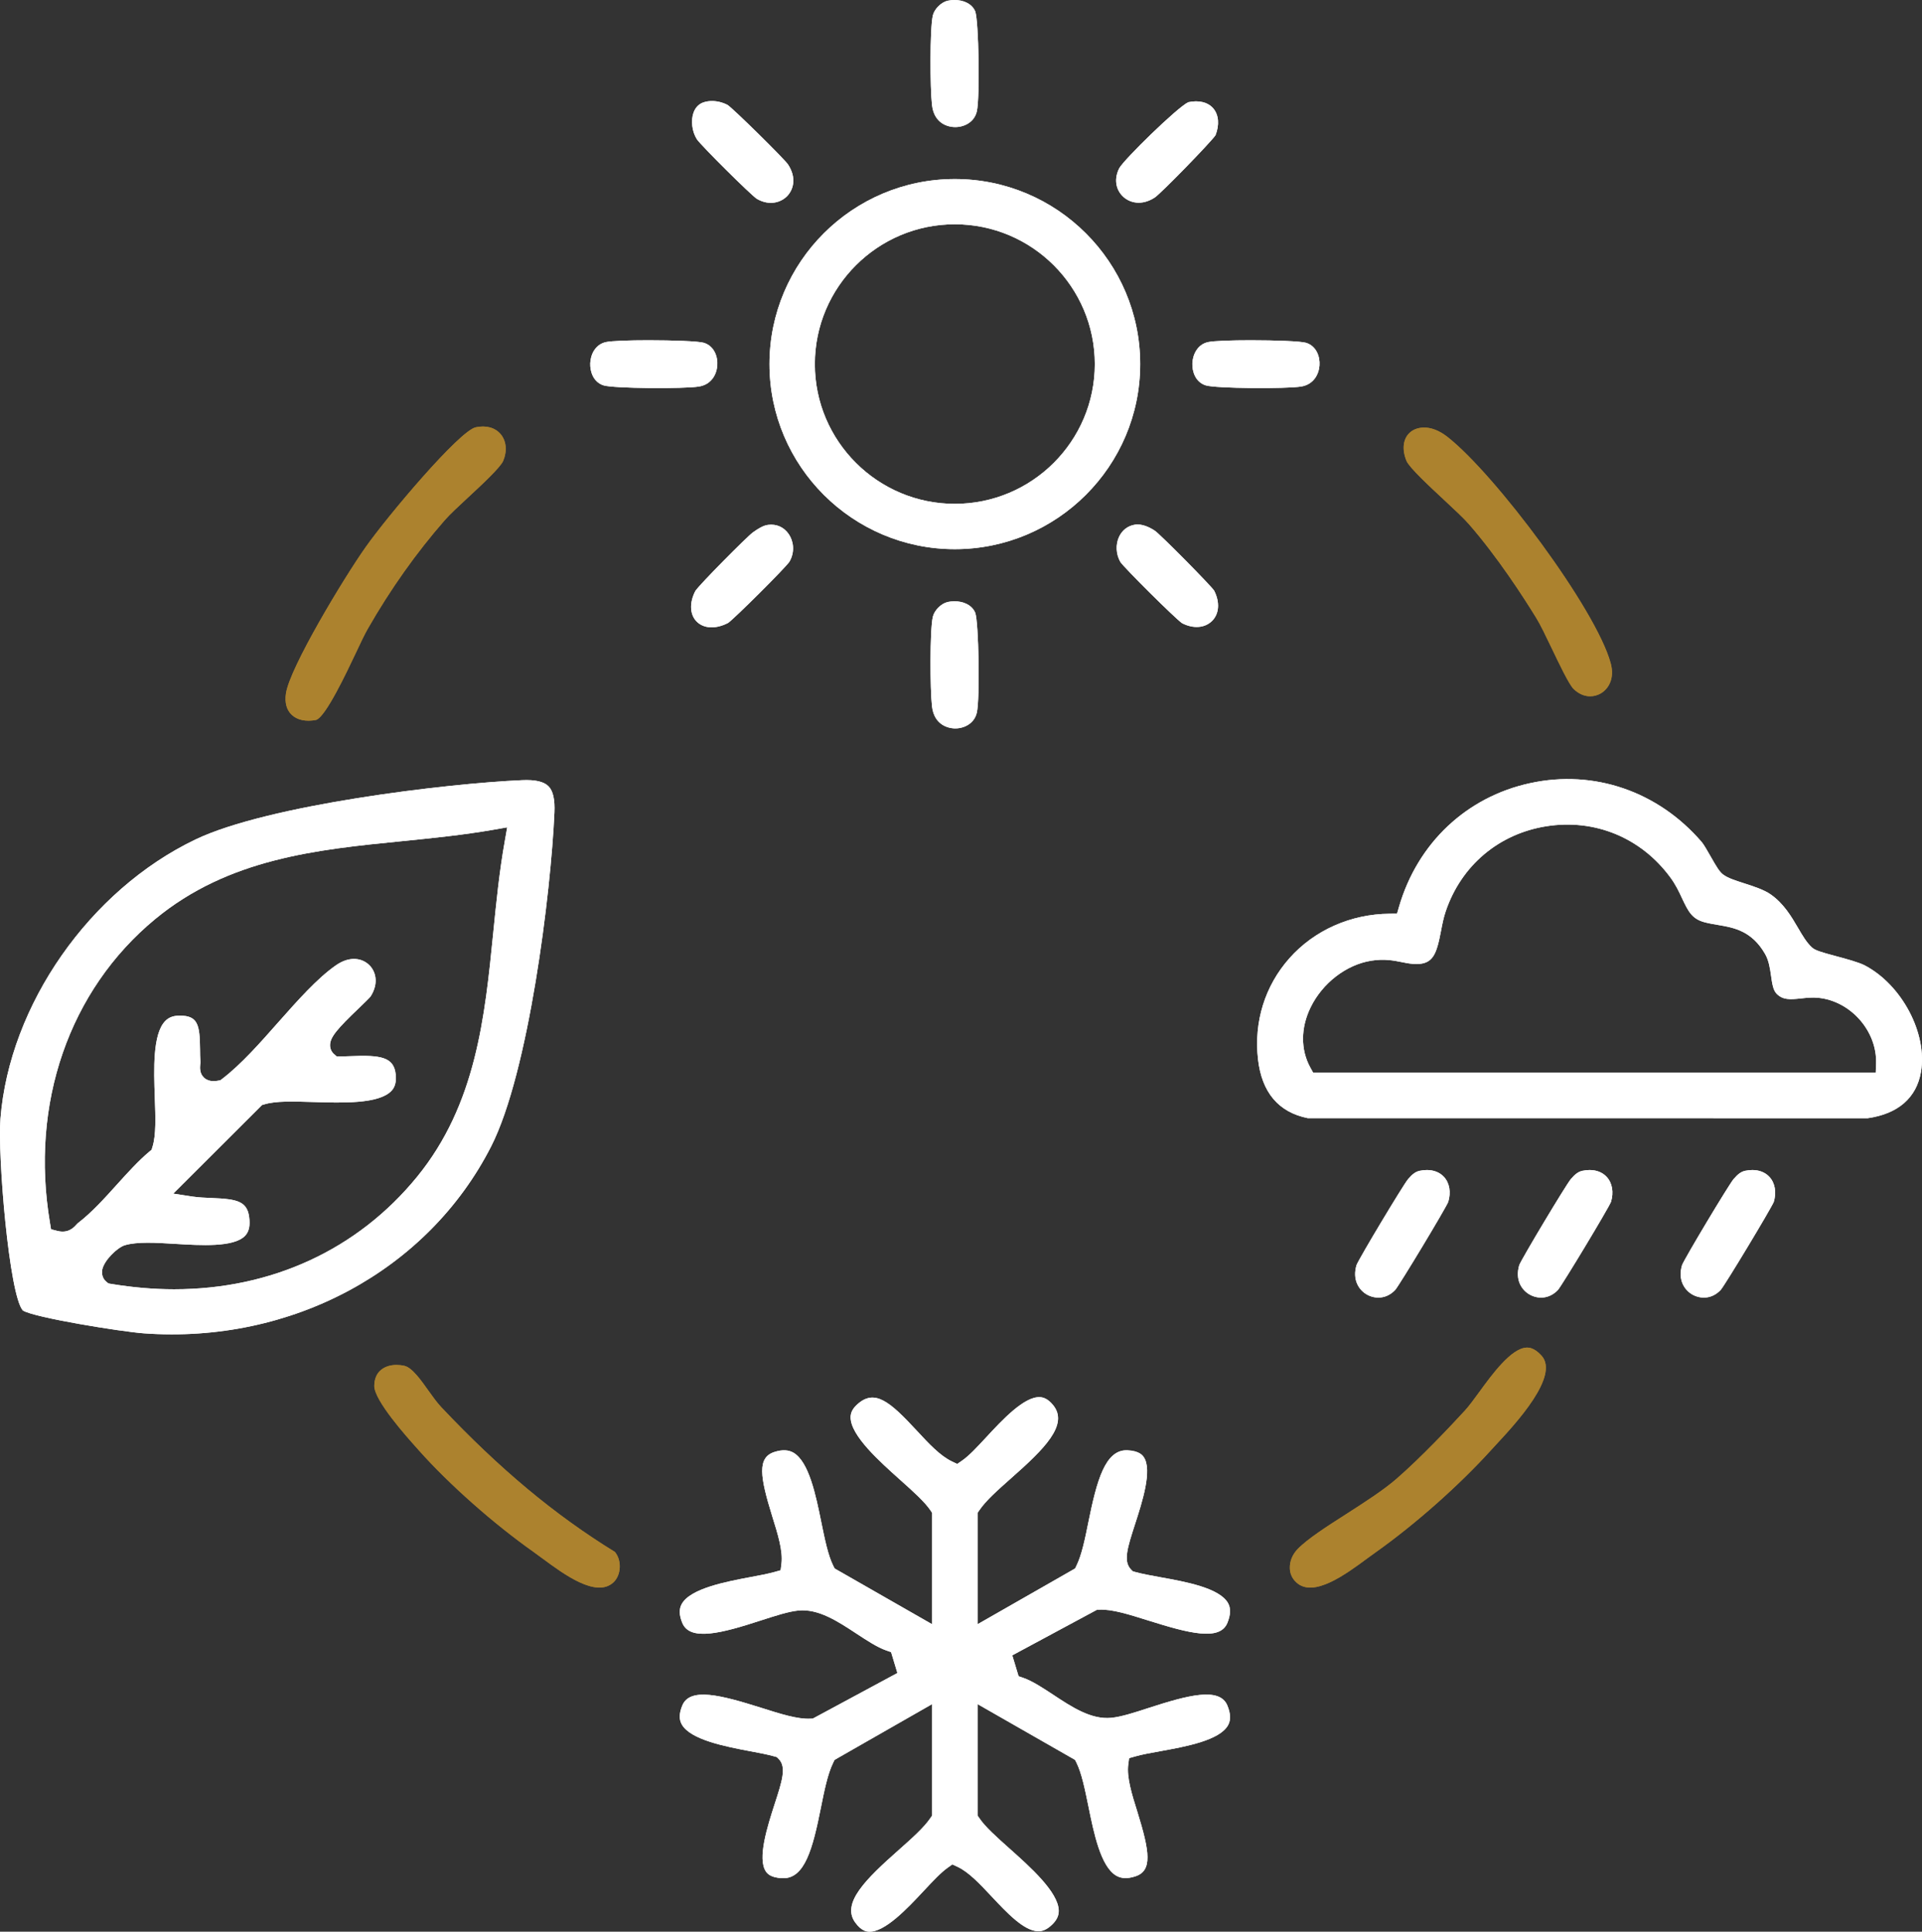 <svg xmlns="http://www.w3.org/2000/svg" id="Layer_1" width="292.549" height="294.024" viewBox="0 0 292.549 294.024"><rect x="0" y="0" width="292.549" height="294.024" fill="#333333" stroke="none"/><defs><style> .cls-1 { fill: #ac822e; } .cls-2 { fill: #fff; } </style></defs><g id="_2ZElpn"><g><g><path class="cls-2" d="M186.821,259.6c.5,1.22.54,2.2.11,2.98-1.28,2.34-6.48,3.27-10.27,3.96-1.44.26-2.8.5-3.85.8l-.95.27-.13.98c-.25,1.93.54,4.49,1.39,7.19,1.9,6.12,2.31,8.99-.34,9.83-1.17.38-2.12.34-2.89-.12-2.36-1.39-3.4-6.48-4.23-10.58-.53-2.58-1.02-5.02-1.82-6.63l-.21-.41-14.84-8.49v16.96l.26.38c.91,1.35,2.62,2.87,4.6,4.64,3.13,2.79,7.42,6.61,7.5,9.43.02.76-.28,1.43-.95,2.1-.73.72-1.43,1.09-2.19,1.06-2.15-.03-4.75-2.81-7.05-5.26-1.8-1.92-3.5-3.74-5.21-4.54l-.79-.37-.72.51c-1.05.75-2.25,2.03-3.63,3.51-2.51,2.69-5.96,6.36-8.38,6.22-.27-.02-1.11-.07-2.07-1.41-2.1-2.92,1.59-6.56,6.63-11.02,1.96-1.74,3.82-3.38,4.83-4.87l.26-.38v-16.96l-14.85,8.49-.2.41c-.85,1.73-1.35,4.22-1.88,6.86-1.23,6.17-2.44,10.91-5.89,10.74-1.82-.07-2.31-.77-2.47-1-1.37-1.96.25-6.97,1.32-10.29,1.14-3.5,1.82-5.62.62-6.85l-.28-.29-.39-.11c-1-.28-2.28-.53-3.65-.78-3.64-.69-9.15-1.72-10.45-4.11-.42-.76-.39-1.69.09-2.85,1.15-2.82,5.87-1.59,11.94.32,3.02.96,5.64,1.79,7.58,1.68l.34-.01,12.88-6.94-.96-3.18-.72-.25c-1.38-.48-2.91-1.49-4.54-2.56-2.84-1.87-5.79-3.82-8.85-3.52-1.52.15-3.47.79-5.74,1.52-5.83,1.9-10.76,3.23-11.93.36-.48-1.16-.51-2.1-.09-2.86,1.3-2.39,6.81-3.42,10.46-4.11,1.42-.26,2.65-.5,3.64-.77l.96-.27.12-.98c.25-1.94-.54-4.49-1.39-7.2-1.9-6.12-2.31-8.99.34-9.83,1.17-.37,2.12-.33,2.89.12,2.36,1.39,3.4,6.48,4.23,10.58.53,2.58,1.02,5.02,1.82,6.63l.21.41,14.84,8.49v-16.95l-.25-.38c-.88-1.3-2.58-2.83-4.55-4.59-3.21-2.87-7.6-6.79-7.61-9.57,0-.45.1-1.14.97-1.94,2.66-2.44,4.93-.56,9.13,3.99,1.81,1.95,3.52,3.8,5.35,4.67l.78.37.71-.49c1.09-.75,2.3-2.06,3.71-3.58,2.42-2.61,5.74-6.19,8.14-6.1.46.02,1.18.16,2.04,1.22,2.4,2.96-1.32,6.65-6.43,11.15-1.96,1.74-3.82,3.38-4.82,4.87l-.26.38v16.95l14.85-8.49.2-.41c.81-1.65,1.31-4.09,1.83-6.68,1.27-6.26,2.54-11.02,5.91-10.9,1.85.08,2.34.79,2.5,1.02,1.37,1.96-.25,6.94-1.32,10.24-1.13,3.5-1.82,5.61-.63,6.86l.28.29.4.12c1.06.29,2.42.54,3.86.8,3.79.68,8.98,1.62,10.26,3.95.43.78.39,1.76-.11,2.99-1.14,2.81-5.87,1.58-11.94-.33-3.02-.95-5.63-1.78-7.58-1.68l-.34.02-12.88,6.93.96,3.18.72.25c1.38.48,2.91,1.49,4.54,2.56,2.84,1.88,5.78,3.82,8.85,3.52,1.52-.15,3.48-.78,5.74-1.52,5.84-1.89,10.76-3.23,11.93-.35Z"></path><path class="cls-1" d="M227.81,219.79c-.33.35-.63.68-.9.98-4.92,5.41-11.46,11.2-17.48,15.48-.4.28-.83.6-1.3.94-3.26,2.41-8.2,6.07-10.8,3.68-.8-.72-.99-1.58-1-2.17-.04-1.03.39-2.09,1.18-2.91,1.48-1.54,4.5-3.48,7.43-5.35,2.77-1.78,5.63-3.61,7.65-5.37,3.68-3.2,8.06-7.84,10.34-10.32.68-.74,1.42-1.75,2.27-2.92,1.91-2.62,4.8-6.59,7.15-6.71.28-.01,1.14-.05,2.3,1.24,2.75,3.09-3.97,10.34-6.84,13.43Z"></path><path class="cls-1" d="M94.331,238.55c-.03.93-.39,1.78-.98,2.32-2.61,2.38-7.52-1.25-10.77-3.65-.48-.36-.93-.69-1.34-.98-6.13-4.33-12.82-10.25-17.47-15.46l-.28-.32c-1.62-1.8-6.53-7.3-6.52-9.51.01-1.08.37-1.92,1.08-2.48.6-.47,1.4-.71,2.29-.71.39,0,.81.04,1.23.14,1.17.27,2.55,2.23,3.66,3.8.65.91,1.27,1.77,1.9,2.45,8.89,9.42,17.3,16.44,26.46,22.07.5.6.77,1.44.74,2.33Z"></path></g><path class="cls-2" d="M83.481,119.67c-.71-.71-2.02-1.01-4.02-.92-11.46.5-38.68,3.75-49.71,9.03C13.651,135.49,1.45,152.95.07,170.26c-.45,5.54,1.32,26.91,3.41,29.21,1.68,1.08,14.99,3.23,18.42,3.48,22.46,1.62,43.21-9.54,52.85-28.44,5.74-11.25,9.11-38.66,9.64-50.84.09-1.99-.21-3.3-.91-4ZM76.831,128.04c-.82,4.57-1.29,9.31-1.75,13.89-1.28,12.86-2.61,26.16-11.58,37.17-9.08,11.14-22.22,17.14-37,17.14-3.13,0-6.35-.28-9.61-.82l-.39-.07-.32-.26c-.53-.44-.76-1.15-.61-1.87.29-1.38,2.27-3.34,3.45-3.69,1.89-.55,4.68-.38,7.63-.2,3.96.24,8.89.54,10.62-1.2.55-.55.78-1.34.7-2.43-.19-2.86-1.73-3.19-5.75-3.35-.97-.04-1.97-.08-2.92-.22l-2.93-.45,13.52-13.49.36-.1c1.75-.53,4.38-.44,7.43-.35,4.47.14,10.02.31,11.91-1.71.35-.38.79-1.05.64-2.49-.27-2.64-2.25-2.98-6.9-2.78-.52.02-1.02.04-1.49.05h-.58l-.43-.38c-.37-.33-.58-.79-.59-1.3-.03-1.25,1.1-2.54,4.49-5.78.67-.65,1.52-1.46,1.69-1.7,1.32-2.09.7-3.89-.24-4.78-1-.97-2.86-1.46-5.05.06-2.84,1.97-5.85,5.38-8.77,8.67-2.77,3.14-5.64,6.39-8.52,8.6l-.29.22-.35.07c-.34.06-1.37.25-2.13-.44-.72-.66-.63-1.56-.59-2.05.01-.13.03-.27.02-.41-.04-.59-.04-1.21-.05-1.85-.04-3.74-.31-5.15-3.09-5.15-.97,0-1.67.26-2.22.83-1.91,1.98-1.73,7.31-1.58,11.59.11,3.1.21,5.78-.36,7.58l-.13.42-.34.28c-1.65,1.38-3.32,3.23-4.93,5.01-1.9,2.11-3.86,4.28-5.94,5.87-.09.07-.16.16-.24.24-.4.44-1.25,1.37-2.91.94l-.94-.24-.16-.96c-3.07-18.14,2.91-35.43,16-46.25,11.17-9.23,24.61-10.58,37.62-11.87,4.56-.46,9.28-.93,13.86-1.73l2.11-.37-.37,2.11Z"></path><g><path class="cls-1" d="M76.591,70.15c-.41.99-3.38,3.75-5.35,5.57-1.42,1.32-2.76,2.56-3.53,3.44-4.34,4.96-8.28,10.52-11.72,16.53-.49.85-1.13,2.2-1.86,3.76-1.37,2.89-4.56,9.67-6.02,10.13-1.53.3-2.88.02-3.71-.78-.78-.73-1.08-1.85-.88-3.23.56-3.91,8.79-17.56,12.12-22.27,3.33-4.73,14.25-17.7,16.77-18.26,1.56-.34,2.95.04,3.8,1.05.86,1.03,1.01,2.55.38,4.06Z"></path><path class="cls-1" d="M243.641,105.55c-.45.26-1,.43-1.61.43-.8,0-1.69-.31-2.53-1.13-.69-.69-2.19-3.83-3.29-6.13-.9-1.87-1.74-3.64-2.4-4.7-1.97-3.21-5.93-9.32-10.23-14.24-.8-.92-2.18-2.2-3.77-3.68-2.11-1.96-5.3-4.92-5.73-5.95-.76-1.84-.5-3.55.69-4.45.48-.37,1.17-.62,2-.62,1,0,2.21.38,3.52,1.4,7.31,5.72,22.64,26.24,24.87,34.46.65,2.37-.36,3.94-1.52,4.61Z"></path><g><path class="cls-2" d="M145.331,27.25c-15.55,0-28.21,12.63-28.21,28.17,0,15.53,12.66,28.17,28.21,28.17,15.56,0,28.22-12.64,28.22-28.17,0-15.54-12.66-28.17-28.22-28.17ZM145.331,76.69c-11.74,0-21.3-9.54-21.3-21.27,0-11.74,9.56-21.28,21.3-21.28,11.75,0,21.31,9.54,21.31,21.28,0,11.73-9.56,21.27-21.31,21.27Z"></path><path class="cls-2" d="M148.69,16.93c-.39,1.76-2.09,2.49-3.49,2.41-.7-.03-3-.38-3.34-3.35-.3-2.56-.34-11.56.12-13.61.22-.99,1.28-2.05,2.27-2.27.33-.07.68-.11,1.03-.11,1.32,0,2.65.53,3.16,1.73.54,1.42.73,13.07.25,15.2Z"></path><path class="cls-2" d="M109.18,55.63c-.1,1.36-.89,2.91-2.82,3.21-2.26.36-12.94.3-14.49-.18-1.58-.5-2.08-2.13-2.03-3.38.03-.63.2-1.33.58-1.93s.97-1.1,1.8-1.28c.85-.19,3.6-.28,6.52-.28,3.66,0,7.6.14,8.4.39,1.55.48,2.14,2.08,2.04,3.45Z"></path><path class="cls-2" d="M200.841,55.63c-.1,1.36-.9,2.91-2.82,3.21-2.26.36-12.94.3-14.49-.18-1.59-.5-2.09-2.13-2.04-3.38.03-.63.21-1.33.59-1.93s.96-1.1,1.8-1.28c.85-.19,3.59-.28,6.52-.28,3.66,0,7.6.14,8.4.39,1.55.48,2.14,2.08,2.04,3.45Z"></path><path class="cls-2" d="M148.69,108.45c-.39,1.76-2.09,2.5-3.49,2.42-.7-.04-3-.39-3.34-3.36-.3-2.56-.34-11.56.12-13.6.22-1,1.28-2.06,2.27-2.28.33-.07.68-.11,1.03-.11,1.32,0,2.65.54,3.16,1.74.54,1.42.73,13.06.25,15.19Z"></path><path class="cls-2" d="M120.16,85.5c-.72,1.04-8.38,8.66-9.34,9.32-1.86.96-3.68.88-4.77-.2-1.07-1.07-1.14-2.88-.21-4.67.7-1.05,7.88-8.28,8.75-8.91.8-.56,1.52-1.04,2.31-1.15,1.29-.17,2.45.35,3.17,1.43.65.96,1.01,2.58.09,4.18Z"></path><path class="cls-2" d="M119.841,29.82c-.88.93-2.63,1.6-4.64.45-1-.67-8.43-8.06-9.13-9.07-.75-1.19-.95-2.88-.49-4.11.31-.8.85-1.32,1.6-1.54.39-.12.79-.17,1.2-.17.79,0,1.6.2,2.36.59.94.63,8.5,8.08,9.19,9.04,1.35,2.04.84,3.82-.09,4.81Z"></path><path class="cls-2" d="M185.011,20.59c-.83,1.18-8.16,8.71-9.22,9.46-2,1.31-3.78.83-4.78-.06-.95-.84-1.62-2.43-.66-4.37.74-1.36,8.85-9.28,10.51-10.06,1.61-.35,3-.01,3.82.95.83.98.95,2.5.33,4.08Z"></path><path class="cls-2" d="M184.49,94.51c-1.1,1.1-2.87,1.22-4.56.35-1.04-.7-8.7-8.32-9.4-9.32-.67-1.18-.75-2.65-.2-3.83.47-1,1.3-1.65,2.36-1.84,1.11-.2,2.3.39,3.09.91.97.69,8.43,8.25,9.02,9.11.9,1.75.79,3.53-.31,4.62Z"></path></g></g></g><g><path class="cls-2" d="M220.44,182.94c-.49,1.16-7.3,12.45-8.06,13.39-1.45,1.54-3.25,1.34-4.35.7-1.2-.69-2.22-2.24-1.55-4.48.45-1.11,7.05-12.11,7.84-13.07.66-.78,1.16-1.14,1.77-1.27.37-.08.74-.12,1.1-.12,1.05,0,1.96.36,2.59,1.04.87.94,1.1,2.36.66,3.81Z"></path><path class="cls-2" d="M245.21,182.94c-.49,1.16-7.3,12.45-8.06,13.39-1.45,1.54-3.25,1.34-4.35.7-1.2-.69-2.22-2.24-1.55-4.48.46-1.11,7.05-12.11,7.84-13.07.67-.78,1.16-1.14,1.77-1.27.38-.08.74-.12,1.1-.12,1.05,0,1.96.36,2.59,1.04.87.94,1.1,2.36.66,3.81Z"></path><path class="cls-2" d="M269.99,182.94c-.5,1.16-7.3,12.45-8.07,13.39-1.44,1.54-3.24,1.34-4.35.7-1.19-.69-2.22-2.24-1.54-4.48.45-1.11,7.04-12.11,7.83-13.07.67-.78,1.16-1.14,1.77-1.27.38-.08.75-.12,1.1-.12,1.05,0,1.96.36,2.59,1.04.87.94,1.1,2.36.67,3.81Z"></path><path class="cls-2" d="M283.791,146.92c-.9-.46-2.82-.98-4.35-1.39-2.38-.64-3.19-.88-3.69-1.36-.78-.73-1.38-1.75-2.07-2.93-1.01-1.73-2.17-3.7-4.15-5.09-1.03-.73-2.65-1.25-4.08-1.71-1.36-.44-2.43-.78-3.15-1.31-.57-.41-1.05-1.23-1.92-2.76-.46-.8-1.02-1.8-1.35-2.19-6.64-7.73-16.41-11.09-26.12-8.98-9.68,2.09-17.14,9.12-19.96,18.8l-.31,1.07-1.12.01c-5.91.04-11.48,2.51-15.27,6.79-3.72,4.2-5.42,9.66-4.77,15.37.58,5.04,3.12,8.05,7.56,8.95l85.25.01c4.62-.66,7.42-3.1,8.1-7.05,1.01-5.86-2.93-13.29-8.6-16.23ZM285.51,163.28h-85.63l-.43-.78c-1.5-2.72-1.48-6.06.04-9.17,1.81-3.71,5.44-6.5,9.23-7.1,1.98-.32,3.41-.03,4.67.22.79.16,1.47.29,2.23.29,2.51-.03,3.04-1.49,3.72-5.05.19-1,.39-2.04.72-2.99,2.36-6.97,8.1-11.81,15.35-12.94,7.33-1.15,14.34,1.73,18.78,7.72.85,1.13,1.39,2.28,1.86,3.3.92,1.93,1.47,3.1,3.45,3.61.65.17,1.32.28,1.96.39,2.43.41,5.18.88,7.22,4.45.56.99.73,2.15.89,3.26.16,1.15.31,2.24.86,2.78.95.94,1.98.89,3.71.7.85-.09,1.73-.19,2.65-.09,4.91.5,8.92,5.06,8.77,9.95l-.05,1.45Z"></path></g><g id="_2ZElpn-2"><g><g><path class="cls-2" d="M186.821,259.6c.5,1.22.54,2.2.11,2.98-1.28,2.34-6.48,3.27-10.27,3.96-1.44.26-2.8.5-3.85.8l-.95.27-.13.98c-.25,1.93.54,4.49,1.39,7.19,1.9,6.12,2.31,8.99-.34,9.83-1.17.38-2.12.34-2.89-.12-2.36-1.39-3.4-6.48-4.23-10.58-.53-2.58-1.02-5.02-1.82-6.63l-.21-.41-14.84-8.49v16.96l.26.38c.91,1.35,2.62,2.87,4.6,4.64,3.13,2.79,7.42,6.61,7.5,9.43.02.76-.28,1.43-.95,2.1-.73.72-1.43,1.09-2.19,1.06-2.15-.03-4.75-2.81-7.05-5.26-1.8-1.92-3.5-3.74-5.21-4.54l-.79-.37-.72.51c-1.05.75-2.25,2.03-3.63,3.51-2.51,2.69-5.96,6.36-8.38,6.22-.27-.02-1.11-.07-2.07-1.41-2.1-2.92,1.59-6.56,6.63-11.02,1.96-1.74,3.82-3.38,4.83-4.87l.26-.38v-16.96l-14.85,8.49-.2.41c-.85,1.73-1.35,4.22-1.88,6.86-1.23,6.17-2.44,10.91-5.89,10.74-1.82-.07-2.31-.77-2.47-1-1.37-1.96.25-6.97,1.32-10.29,1.14-3.5,1.82-5.62.62-6.85l-.28-.29-.39-.11c-1-.28-2.28-.53-3.65-.78-3.64-.69-9.15-1.72-10.45-4.11-.42-.76-.39-1.69.09-2.85,1.15-2.82,5.87-1.59,11.94.32,3.02.96,5.64,1.79,7.58,1.68l.34-.01,12.88-6.94-.96-3.18-.72-.25c-1.38-.48-2.91-1.49-4.54-2.56-2.84-1.87-5.79-3.82-8.85-3.52-1.52.15-3.47.79-5.74,1.52-5.83,1.9-10.76,3.23-11.93.36-.48-1.16-.51-2.1-.09-2.86,1.3-2.39,6.81-3.42,10.46-4.11,1.42-.26,2.65-.5,3.64-.77l.96-.27.12-.98c.25-1.94-.54-4.49-1.39-7.2-1.9-6.12-2.31-8.99.34-9.83,1.17-.37,2.12-.33,2.89.12,2.36,1.39,3.4,6.48,4.23,10.58.53,2.58,1.02,5.02,1.82,6.63l.21.41,14.84,8.49v-16.95l-.25-.38c-.88-1.3-2.58-2.83-4.55-4.59-3.21-2.87-7.6-6.79-7.61-9.57,0-.45.1-1.14.97-1.94,2.66-2.44,4.93-.56,9.13,3.99,1.81,1.95,3.52,3.8,5.35,4.67l.78.37.71-.49c1.09-.75,2.3-2.06,3.71-3.58,2.42-2.61,5.74-6.19,8.14-6.1.46.02,1.18.16,2.04,1.22,2.4,2.96-1.32,6.65-6.43,11.15-1.96,1.74-3.82,3.38-4.82,4.87l-.26.38v16.95l14.85-8.49.2-.41c.81-1.65,1.31-4.09,1.83-6.68,1.27-6.26,2.54-11.02,5.91-10.9,1.85.08,2.34.79,2.5,1.02,1.37,1.96-.25,6.94-1.32,10.24-1.13,3.5-1.82,5.61-.63,6.86l.28.29.4.12c1.06.29,2.42.54,3.86.8,3.79.68,8.98,1.62,10.26,3.95.43.78.39,1.76-.11,2.99-1.14,2.81-5.87,1.58-11.94-.33-3.02-.95-5.63-1.78-7.58-1.68l-.34.02-12.88,6.93.96,3.18.72.25c1.38.48,2.91,1.49,4.54,2.56,2.84,1.88,5.78,3.82,8.85,3.52,1.52-.15,3.48-.78,5.74-1.52,5.84-1.89,10.76-3.23,11.93-.35Z"></path><path class="cls-1" d="M227.81,219.79c-.33.35-.63.68-.9.98-4.92,5.41-11.46,11.2-17.48,15.48-.4.28-.83.6-1.3.94-3.26,2.41-8.2,6.07-10.8,3.68-.8-.72-.99-1.58-1-2.17-.04-1.03.39-2.09,1.18-2.91,1.48-1.54,4.5-3.48,7.43-5.35,2.77-1.78,5.63-3.61,7.65-5.37,3.68-3.2,8.06-7.84,10.34-10.32.68-.74,1.42-1.75,2.27-2.92,1.91-2.62,4.8-6.59,7.15-6.71.28-.01,1.14-.05,2.3,1.24,2.75,3.09-3.97,10.34-6.84,13.43Z"></path><path class="cls-1" d="M94.331,238.55c-.03.93-.39,1.78-.98,2.32-2.61,2.38-7.52-1.25-10.77-3.65-.48-.36-.93-.69-1.34-.98-6.13-4.33-12.82-10.25-17.47-15.46l-.28-.32c-1.62-1.8-6.53-7.3-6.52-9.51.01-1.08.37-1.92,1.08-2.48.6-.47,1.4-.71,2.29-.71.39,0,.81.04,1.23.14,1.17.27,2.55,2.23,3.66,3.8.65.91,1.27,1.77,1.9,2.45,8.89,9.42,17.3,16.44,26.46,22.07.5.6.77,1.44.74,2.33Z"></path></g><path class="cls-2" d="M83.481,119.67c-.71-.71-2.02-1.01-4.02-.92-11.46.5-38.68,3.75-49.71,9.03C13.651,135.49,1.45,152.95.07,170.26c-.45,5.54,1.32,26.91,3.41,29.21,1.68,1.08,14.99,3.23,18.42,3.48,22.46,1.62,43.21-9.54,52.85-28.44,5.74-11.25,9.11-38.66,9.64-50.84.09-1.99-.21-3.3-.91-4ZM76.831,128.04c-.82,4.57-1.29,9.31-1.75,13.89-1.28,12.86-2.61,26.16-11.58,37.17-9.08,11.14-22.22,17.14-37,17.14-3.13,0-6.35-.28-9.61-.82l-.39-.07-.32-.26c-.53-.44-.76-1.15-.61-1.87.29-1.38,2.27-3.34,3.45-3.69,1.89-.55,4.68-.38,7.63-.2,3.96.24,8.89.54,10.62-1.2.55-.55.78-1.34.7-2.43-.19-2.86-1.73-3.19-5.75-3.35-.97-.04-1.97-.08-2.92-.22l-2.93-.45,13.52-13.49.36-.1c1.75-.53,4.38-.44,7.43-.35,4.47.14,10.02.31,11.91-1.71.35-.38.79-1.05.64-2.49-.27-2.64-2.25-2.98-6.9-2.78-.52.02-1.02.04-1.49.05h-.58l-.43-.38c-.37-.33-.58-.79-.59-1.3-.03-1.25,1.1-2.54,4.49-5.78.67-.65,1.52-1.46,1.69-1.7,1.32-2.09.7-3.89-.24-4.78-1-.97-2.86-1.46-5.05.06-2.84,1.97-5.85,5.38-8.77,8.67-2.77,3.14-5.64,6.39-8.52,8.6l-.29.22-.35.07c-.34.06-1.37.25-2.13-.44-.72-.66-.63-1.56-.59-2.05.01-.13.03-.27.02-.41-.04-.59-.04-1.21-.05-1.85-.04-3.74-.31-5.15-3.09-5.15-.97,0-1.67.26-2.22.83-1.91,1.98-1.73,7.31-1.58,11.59.11,3.1.21,5.78-.36,7.58l-.13.42-.34.28c-1.65,1.38-3.32,3.23-4.93,5.01-1.9,2.11-3.86,4.28-5.94,5.87-.09.07-.16.16-.24.24-.4.44-1.25,1.37-2.91.94l-.94-.24-.16-.96c-3.07-18.14,2.91-35.43,16-46.25,11.17-9.23,24.61-10.58,37.62-11.87,4.56-.46,9.28-.93,13.86-1.73l2.11-.37-.37,2.11Z"></path><g><path class="cls-1" d="M76.591,70.15c-.41.99-3.38,3.75-5.35,5.57-1.42,1.32-2.76,2.56-3.53,3.44-4.34,4.96-8.28,10.52-11.72,16.53-.49.85-1.13,2.2-1.86,3.76-1.37,2.89-4.56,9.67-6.02,10.13-1.53.3-2.88.02-3.71-.78-.78-.73-1.08-1.85-.88-3.23.56-3.91,8.79-17.56,12.12-22.27,3.33-4.73,14.25-17.7,16.77-18.26,1.56-.34,2.95.04,3.8,1.05.86,1.03,1.01,2.55.38,4.06Z"></path><path class="cls-1" d="M243.641,105.55c-.45.26-1,.43-1.61.43-.8,0-1.69-.31-2.53-1.13-.69-.69-2.19-3.83-3.29-6.13-.9-1.87-1.74-3.64-2.4-4.7-1.97-3.21-5.93-9.32-10.23-14.24-.8-.92-2.18-2.2-3.77-3.68-2.11-1.96-5.3-4.92-5.73-5.95-.76-1.84-.5-3.55.69-4.45.48-.37,1.17-.62,2-.62,1,0,2.21.38,3.52,1.4,7.31,5.72,22.64,26.24,24.87,34.46.65,2.37-.36,3.94-1.52,4.61Z"></path><g><path class="cls-2" d="M145.331,27.25c-15.55,0-28.21,12.63-28.21,28.17,0,15.53,12.66,28.17,28.21,28.17,15.56,0,28.22-12.64,28.22-28.17,0-15.54-12.66-28.17-28.22-28.17ZM145.331,76.69c-11.74,0-21.3-9.54-21.3-21.27,0-11.74,9.56-21.28,21.3-21.28,11.75,0,21.31,9.54,21.31,21.28,0,11.73-9.56,21.27-21.31,21.27Z"></path><path class="cls-2" d="M148.69,16.93c-.39,1.76-2.09,2.49-3.49,2.41-.7-.03-3-.38-3.34-3.35-.3-2.56-.34-11.56.12-13.61.22-.99,1.28-2.05,2.27-2.27.33-.07.68-.11,1.03-.11,1.32,0,2.65.53,3.16,1.73.54,1.42.73,13.07.25,15.2Z"></path><path class="cls-2" d="M109.18,55.63c-.1,1.36-.89,2.91-2.82,3.21-2.26.36-12.94.3-14.49-.18-1.58-.5-2.08-2.13-2.03-3.38.03-.63.2-1.33.58-1.93s.97-1.1,1.8-1.28c.85-.19,3.6-.28,6.52-.28,3.66,0,7.6.14,8.4.39,1.55.48,2.14,2.08,2.04,3.45Z"></path><path class="cls-2" d="M200.841,55.63c-.1,1.36-.9,2.91-2.82,3.21-2.26.36-12.94.3-14.49-.18-1.59-.5-2.09-2.13-2.04-3.38.03-.63.21-1.33.59-1.93s.96-1.1,1.8-1.28c.85-.19,3.59-.28,6.52-.28,3.66,0,7.6.14,8.4.39,1.55.48,2.14,2.08,2.04,3.45Z"></path><path class="cls-2" d="M148.69,108.45c-.39,1.76-2.09,2.5-3.49,2.42-.7-.04-3-.39-3.34-3.36-.3-2.56-.34-11.56.12-13.6.22-1,1.28-2.06,2.27-2.28.33-.07.68-.11,1.03-.11,1.32,0,2.65.54,3.16,1.74.54,1.42.73,13.06.25,15.19Z"></path><path class="cls-2" d="M120.16,85.5c-.72,1.04-8.38,8.66-9.34,9.32-1.86.96-3.68.88-4.77-.2-1.07-1.07-1.14-2.88-.21-4.67.7-1.05,7.88-8.28,8.75-8.91.8-.56,1.52-1.04,2.31-1.15,1.29-.17,2.45.35,3.17,1.43.65.96,1.01,2.58.09,4.18Z"></path><path class="cls-2" d="M119.841,29.82c-.88.93-2.63,1.6-4.64.45-1-.67-8.43-8.06-9.13-9.07-.75-1.19-.95-2.88-.49-4.11.31-.8.85-1.32,1.6-1.54.39-.12.79-.17,1.2-.17.79,0,1.6.2,2.36.59.94.63,8.5,8.08,9.19,9.04,1.35,2.04.84,3.82-.09,4.81Z"></path><path class="cls-2" d="M185.011,20.59c-.83,1.18-8.16,8.71-9.22,9.46-2,1.31-3.78.83-4.78-.06-.95-.84-1.62-2.43-.66-4.37.74-1.36,8.85-9.28,10.51-10.06,1.61-.35,3-.01,3.82.95.83.98.95,2.5.33,4.08Z"></path><path class="cls-2" d="M184.49,94.51c-1.1,1.1-2.87,1.22-4.56.35-1.04-.7-8.7-8.32-9.4-9.32-.67-1.18-.75-2.65-.2-3.83.47-1,1.3-1.65,2.36-1.84,1.11-.2,2.3.39,3.09.91.97.69,8.43,8.25,9.02,9.11.9,1.75.79,3.53-.31,4.62Z"></path></g></g></g><g><path class="cls-2" d="M220.44,182.94c-.49,1.16-7.3,12.45-8.06,13.39-1.45,1.54-3.25,1.34-4.35.7-1.2-.69-2.22-2.24-1.55-4.48.45-1.11,7.05-12.11,7.84-13.07.66-.78,1.16-1.14,1.77-1.27.37-.08.74-.12,1.1-.12,1.05,0,1.96.36,2.59,1.04.87.94,1.1,2.36.66,3.81Z"></path><path class="cls-2" d="M245.21,182.94c-.49,1.16-7.3,12.45-8.06,13.39-1.45,1.54-3.25,1.34-4.35.7-1.2-.69-2.22-2.24-1.55-4.48.46-1.11,7.05-12.11,7.84-13.07.67-.78,1.16-1.14,1.77-1.27.38-.08.74-.12,1.1-.12,1.05,0,1.96.36,2.59,1.04.87.94,1.1,2.36.66,3.81Z"></path><path class="cls-2" d="M269.99,182.94c-.5,1.16-7.3,12.45-8.07,13.39-1.44,1.54-3.24,1.34-4.35.7-1.19-.69-2.22-2.24-1.54-4.48.45-1.11,7.04-12.11,7.83-13.07.67-.78,1.16-1.14,1.77-1.27.38-.08.75-.12,1.1-.12,1.05,0,1.96.36,2.59,1.04.87.94,1.1,2.36.67,3.81Z"></path><path class="cls-2" d="M283.791,146.92c-.9-.46-2.82-.98-4.35-1.39-2.38-.64-3.19-.88-3.69-1.36-.78-.73-1.38-1.75-2.07-2.93-1.01-1.73-2.17-3.7-4.15-5.09-1.03-.73-2.65-1.25-4.08-1.71-1.36-.44-2.43-.78-3.15-1.31-.57-.41-1.05-1.23-1.92-2.76-.46-.8-1.02-1.8-1.35-2.19-6.64-7.73-16.41-11.09-26.12-8.98-9.68,2.09-17.14,9.12-19.96,18.8l-.31,1.07-1.12.01c-5.91.04-11.48,2.51-15.27,6.79-3.72,4.2-5.42,9.66-4.77,15.37.58,5.04,3.12,8.05,7.56,8.95l85.25.01c4.62-.66,7.42-3.1,8.1-7.05,1.01-5.86-2.93-13.29-8.6-16.23ZM285.51,163.28h-85.63l-.43-.78c-1.5-2.72-1.48-6.06.04-9.17,1.81-3.71,5.44-6.5,9.23-7.1,1.98-.32,3.41-.03,4.67.22.79.16,1.47.29,2.23.29,2.51-.03,3.04-1.49,3.72-5.05.19-1,.39-2.04.72-2.99,2.36-6.97,8.1-11.81,15.35-12.94,7.33-1.15,14.34,1.73,18.78,7.72.85,1.13,1.39,2.28,1.86,3.3.92,1.93,1.47,3.1,3.45,3.61.65.17,1.32.28,1.96.39,2.43.41,5.18.88,7.22,4.45.56.99.73,2.15.89,3.26.16,1.15.31,2.24.86,2.78.95.94,1.98.89,3.71.7.85-.09,1.73-.19,2.65-.09,4.91.5,8.92,5.06,8.77,9.95l-.05,1.45Z"></path></g></g></g></svg>